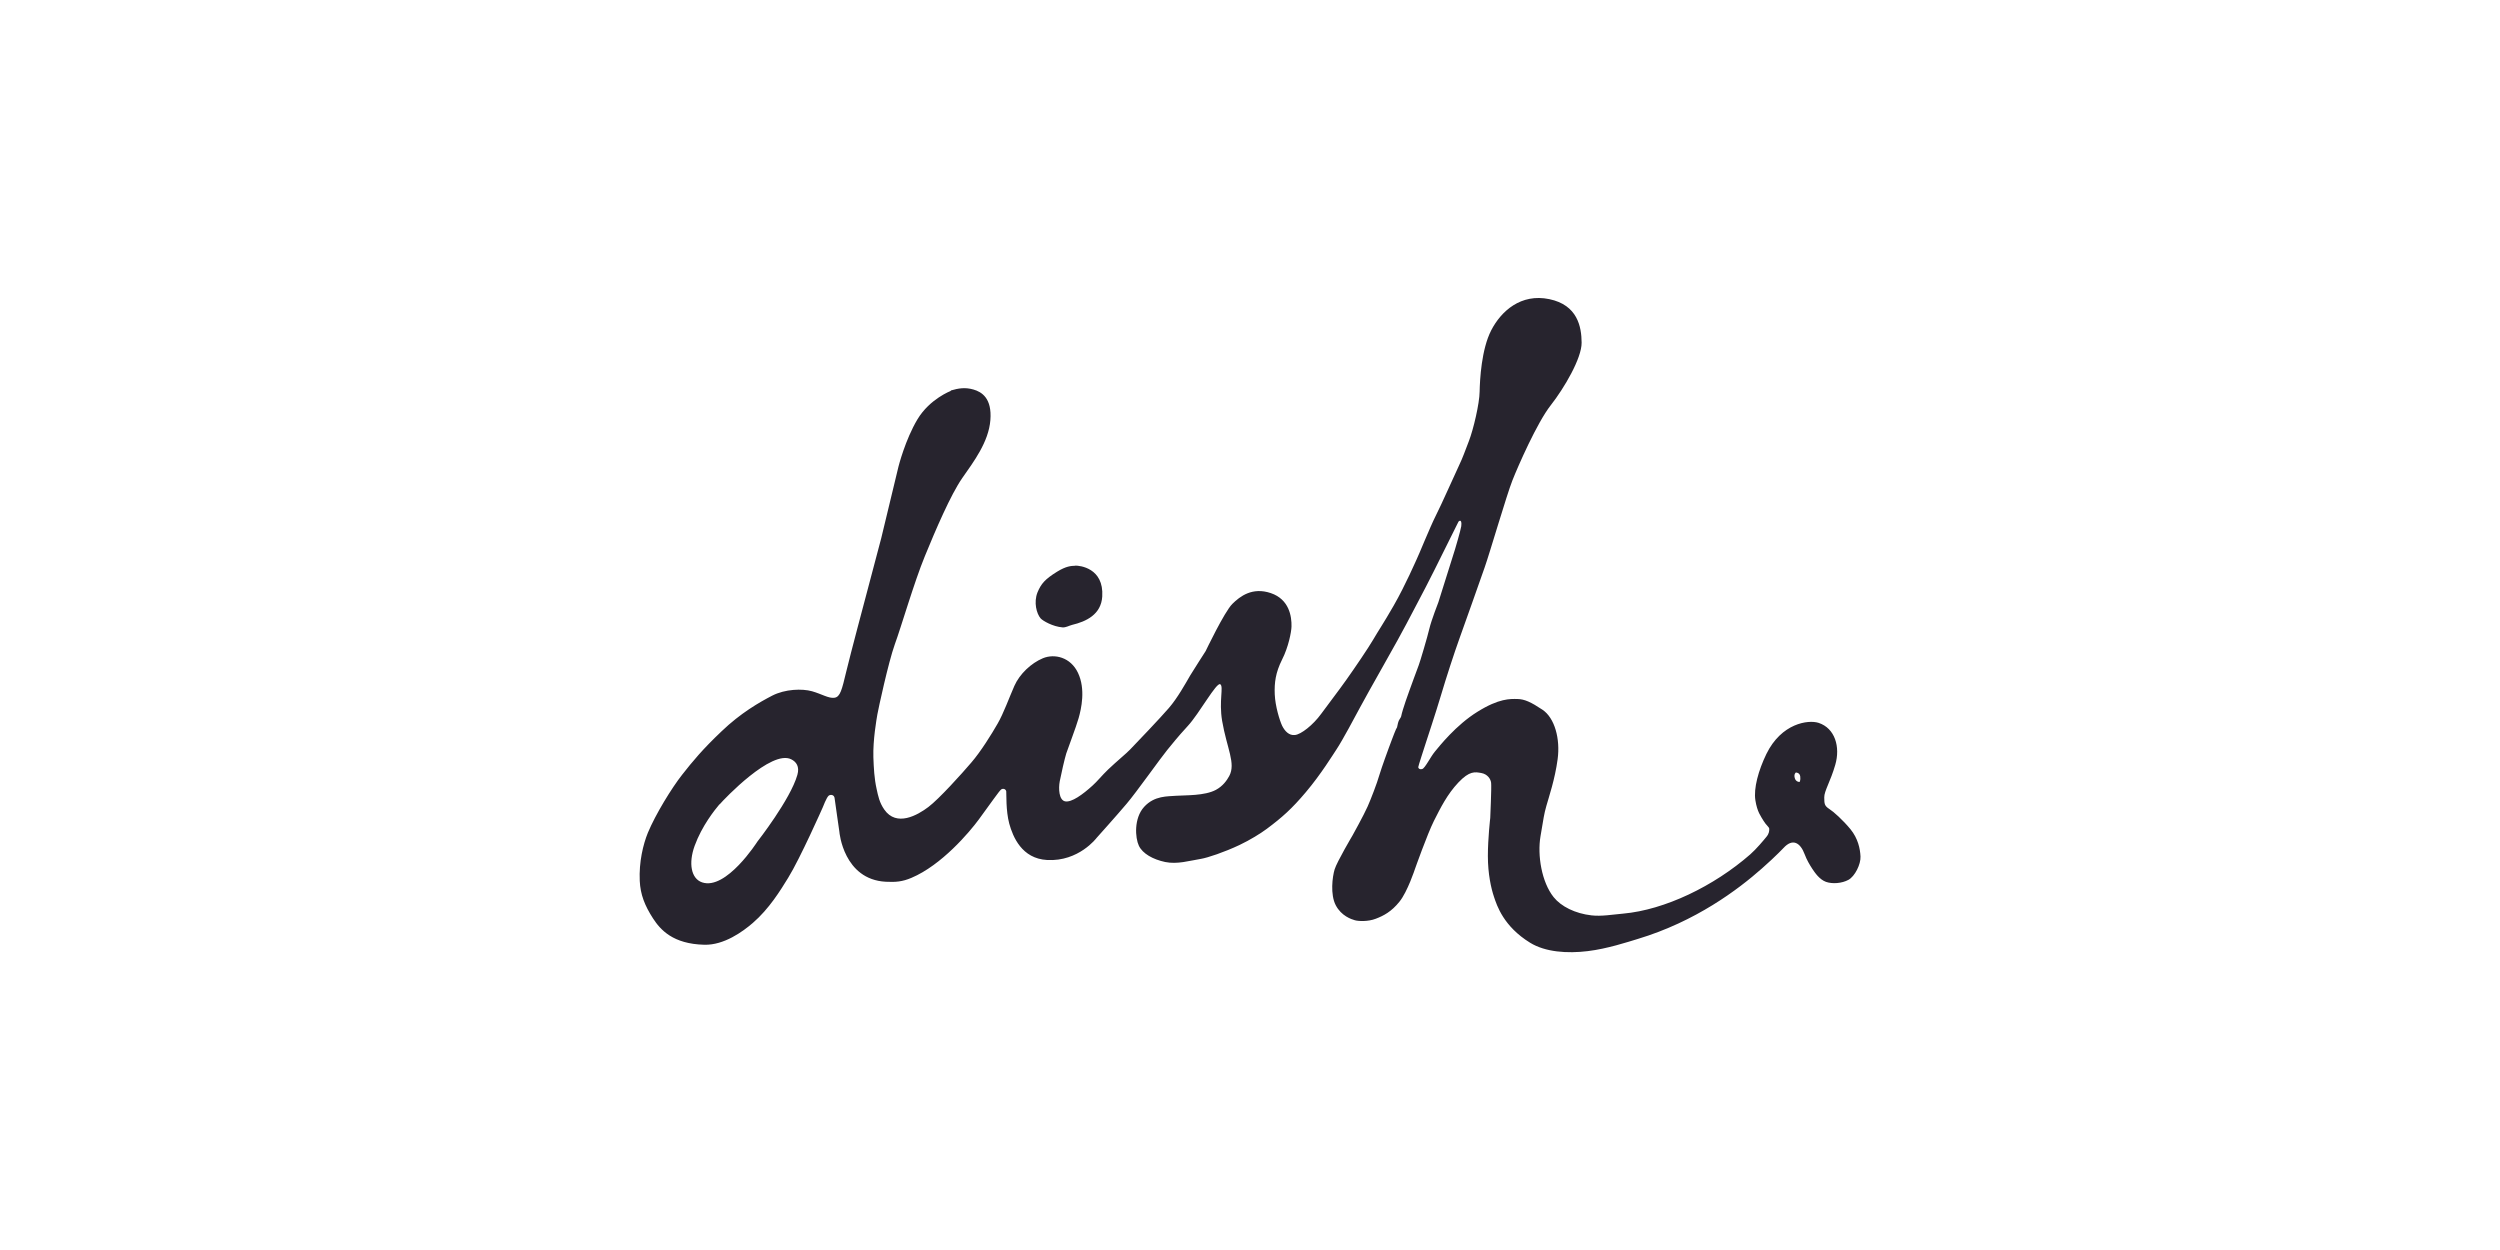 <?xml version="1.0" encoding="UTF-8"?>
<svg id="Layer_1" data-name="Layer 1" xmlns="http://www.w3.org/2000/svg" viewBox="0 0 200 100">
  <defs>
    <style>
      .cls-1 {
        fill: #27242e;
        stroke-width: 0px;
      }
    </style>
  </defs>
  <path class="cls-1" d="M86.02,45.25c.34-.01,2.3.18,2.16,2.47-.09,1.44-1.28,2-2.41,2.27-.27.07-.5.22-.77.2-.77-.06-1.57-.52-1.75-.72-.32-.37-.57-1.28-.25-2.08.29-.7.61-1.06,1.56-1.65.73-.45,1.12-.47,1.46-.48M57.57,64.35c.38-.44,4.13-4.39,5.72-3.61.41.2.69.58.5,1.25-.56,1.97-3.2,5.34-3.2,5.34,0,0-2.49,3.91-4.42,3.26-.89-.3-1.1-1.54-.6-2.92.58-1.6,1.61-2.88,1.99-3.33M143.66,61.8s.32-.01.36.32c.04.33-.06.44-.06.44,0,0-.3,0-.38-.32-.09-.32.09-.44.09-.44M76.07,31.27s-1.69.64-2.67,2.27c-.98,1.63-1.52,3.78-1.52,3.78l-1.38,5.73-1.28,4.84s-1.17,4.38-1.52,5.84c-.35,1.46-.48,2.02-.94,2.09-.46.07-1.02-.3-1.8-.52-.78-.22-2.15-.18-3.18.35s-2.54,1.4-4.05,2.85c-1.52,1.44-2.33,2.42-3.16,3.48-.83,1.05-2.13,3.17-2.74,4.64-.38.93-.72,2.34-.65,3.85.05,1.09.4,1.98,1.06,3,.59.91,1.59,2.05,4.11,2.11,1.57.04,3.07-1.05,3.87-1.74,1.32-1.14,2.22-2.62,2.83-3.61.96-1.55,2.77-5.64,2.77-5.64,0,0,.31-.82.48-.94.17-.12.45-.06.47.22.03.29.38,2.62.38,2.67s.34,3.82,3.71,4c.78.04,1.32,0,2.05-.31,2.42-1.02,4.65-3.66,5.4-4.68.97-1.32,1.62-2.27,1.78-2.39.16-.12.38-.03.41.15.02.17-.04,1.54.24,2.58.29,1.05,1,2.8,3.03,2.91,2.53.14,3.96-1.77,3.96-1.77,0,0,1.65-1.84,2.4-2.73.76-.89,2.78-3.74,3.24-4.29.46-.55.74-.94,1.66-1.94.92-1,2.29-3.52,2.59-3.33.29.18-.12,1.32.15,2.93.38,2.21,1.11,3.4.57,4.41-.19.35-.51.81-1.07,1.11-.9.48-2.42.42-3.15.47-.72.06-1.76-.02-2.59.89-.83.91-.72,2.48-.42,3.11.3.63,1.12,1.09,2.1,1.3.98.2,1.93-.1,2.86-.25.54-.09,1.86-.53,3.09-1.11.86-.41,1.68-.92,2.18-1.29,1.22-.91,2-1.6,3.13-2.94,1.21-1.43,2.2-3.05,2.45-3.42.48-.72,1.52-2.68,1.87-3.33.35-.65.95-1.73,1.9-3.41.79-1.4,1.57-2.8,1.83-3.31.31-.62,1.34-2.5,2.24-4.31.99-1.99,1.92-3.86,1.92-3.86,0,0,.08-.09.14-.07s.12.09.08.44c-.05.34-.5,1.85-.5,1.85l-1.33,4.23s-.57,1.46-.72,2.11c-.15.65-.76,2.7-.85,2.92-.09.22-.76,2.07-.76,2.07,0,0-.54,1.46-.65,2.04-.03.12-.2.27-.25.52-.09.45-.06.31-.16.5-.1.2-.59,1.53-.59,1.53,0,0-.55,1.49-.74,2.13-.18.64-.69,1.96-.94,2.52-.31.7-1.2,2.3-1.2,2.3,0,0-1.26,2.13-1.44,2.73-.18.59-.36,2.01.09,2.87.45.86,1.25,1.12,1.53,1.2.28.08,1.05.12,1.67-.12.63-.24,1.26-.57,1.9-1.37.64-.79,1.24-2.62,1.24-2.62,0,0,.98-2.77,1.51-3.83.53-1.05,1.07-2.14,1.96-3.08.89-.94,1.32-.85,1.83-.76.51.09.76.49.79.79.04.32-.07,2.8-.07,2.8,0,0-.19,1.61-.19,3.05s.26,2.59.49,3.27c.23.69.76,2.36,2.89,3.67,1.22.75,2.97.87,4.61.67,1.57-.19,3.19-.73,3.99-.97,4.65-1.4,8.04-3.96,9.94-5.64,1.16-1.02,1.79-1.71,1.72-1.63.74-.82,1.36-.44,1.71.51.16.43.38.8.6,1.14.22.33.58.86,1.1,1.05.52.18,1.27.12,1.79-.16.52-.28,1-1.25.97-1.87-.03-.63-.2-1.44-.8-2.18-.61-.74-1.37-1.42-1.68-1.61-.43-.28-.41-.44-.42-.94-.01-.5.5-1.28.88-2.6.42-1.44-.02-2.93-1.33-3.36-.83-.27-2.98.03-4.18,2.49-.64,1.32-1.03,2.75-.88,3.7.15.95.44,1.28.65,1.64s.46.5.46.65,0,.36-.22.63c-.22.27-.82.99-1.3,1.41-2.92,2.55-6.84,4.44-10.17,4.74-.88.08-1.74.23-2.53.14-1.31-.15-2.43-.71-3.03-1.46-.96-1.2-1.31-3.35-1.05-4.87.26-1.52.27-1.72.47-2.43.2-.72.68-2.1.9-3.73.22-1.63-.23-3.3-1.21-3.96-.93-.62-1.44-.85-2.01-.86-.57-.01-1.46-.06-3.19,1.02-1.73,1.07-3.06,2.77-3.41,3.19-.35.42-.79,1.33-1.01,1.39s-.32-.06-.32-.15.48-1.54.59-1.89c.11-.35.8-2.42,1.22-3.83.42-1.42,1.06-3.39,1.49-4.58.43-1.18,1.6-4.51,2.01-5.67.41-1.16,1.78-5.86,2.22-6.96.43-1.1,1.98-4.64,3.07-6.02,1.08-1.38,2.48-3.76,2.47-5.01-.01-1.26-.32-3.01-2.59-3.48-2.27-.47-3.85.96-4.64,2.49-.79,1.53-.91,3.96-.93,4.91-.01.95-.5,3.03-.86,3.96-.37.93-.41,1.15-.83,2.04-.42.89-1.33,2.96-1.81,3.91-.48.95-1.39,3.22-1.54,3.51-.05.09-.87,2.01-1.83,3.69-.85,1.48-1.26,2.06-1.65,2.74-.4.68-1.43,2.2-2.14,3.2-.71,1-1.34,1.8-2.01,2.72-.67.92-1.62,1.65-2.1,1.7-.48.06-.82-.32-1.03-.74-.2-.43-.55-1.56-.59-2.51-.04-.94.07-1.75.58-2.77.52-1.02.75-2.23.76-2.66.02-.8-.18-2.17-1.65-2.67s-2.46.24-3.09.87c-.63.63-2.13,3.77-2.13,3.77,0,0-1.08,1.68-1.23,1.94-.39.67-1.02,1.81-1.71,2.61-.68.79-2.54,2.74-3.11,3.33-.33.34-1.08.95-1.75,1.59-.49.47-.9.98-1.24,1.28-.8.73-1.68,1.36-2.19,1.27-.51-.09-.55-1.03-.44-1.61.11-.58.4-1.84.52-2.22.12-.38.78-2.09.99-2.83.21-.74.57-2.31-.05-3.62-.59-1.25-1.87-1.56-2.81-1.17-.94.39-1.86,1.26-2.28,2.21-.42.95-.87,2.21-1.34,3.02-.47.82-1.34,2.23-2.11,3.12-.76.89-2.57,2.9-3.43,3.55-.86.65-2.55,1.62-3.53.2-.39-.56-.49-1.09-.61-1.64-.19-.84-.23-1.7-.26-2.54-.04-1.39.25-3.02.32-3.43.07-.41.88-4.17,1.39-5.59.52-1.42,1.55-4.98,2.41-7.07.85-2.08,2.06-4.9,2.98-6.23.93-1.33,2.12-2.9,2.26-4.65.14-1.75-.69-2.26-1.36-2.45-.67-.19-1.19-.1-1.81.08"/>
</svg>